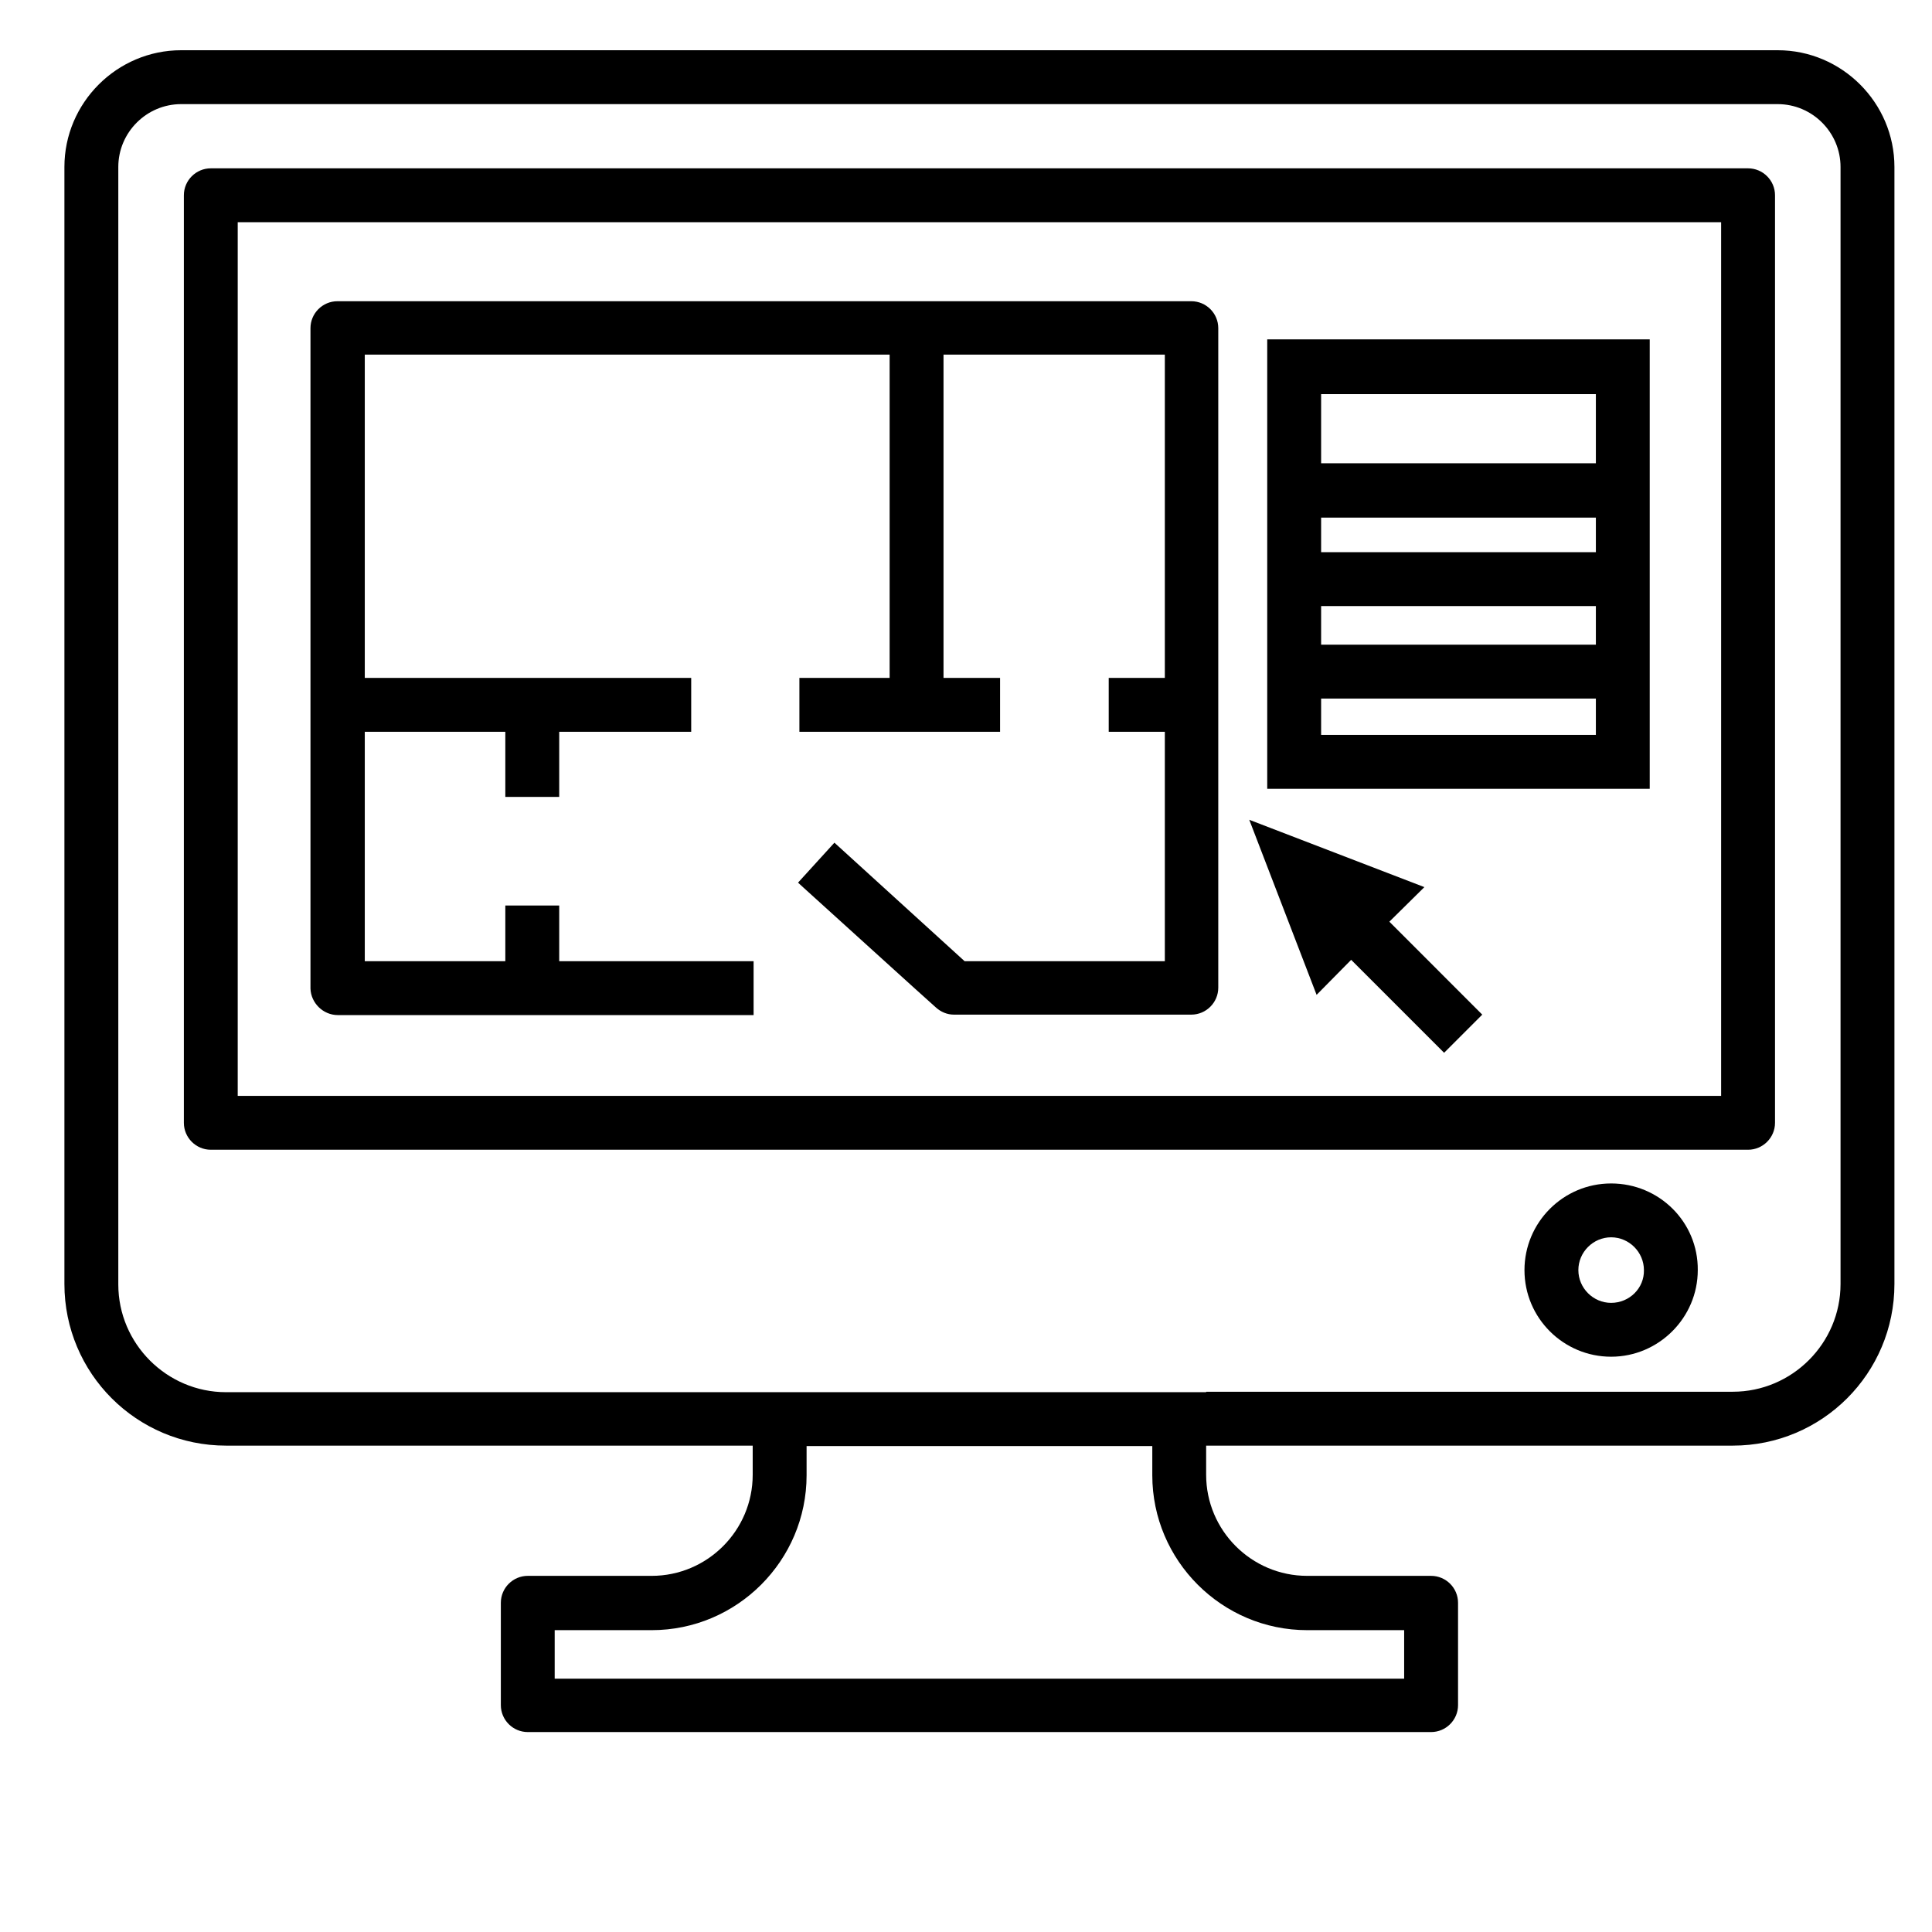 <svg width="47" height="47" viewBox="0 0 47 47" fill="none" xmlns="http://www.w3.org/2000/svg">
<g clip-path="url(#clip0_1_97)">
<path d="M43.246 1.222H4.407C2.845 1.222 1.567 2.5 1.567 4.062V31.236C1.567 33.41 3.326 35.168 5.499 35.168H18.311V35.878C18.311 37.232 17.208 38.336 15.854 38.336H12.839C12.479 38.336 12.184 38.63 12.184 38.991V41.481C12.184 41.842 12.479 42.136 12.839 42.136H34.814C35.175 42.136 35.47 41.842 35.47 41.481V38.991C35.47 38.63 35.175 38.336 34.814 38.336H31.8C30.445 38.336 29.342 37.232 29.342 35.878V35.168H42.154C44.328 35.168 46.086 33.41 46.086 31.236V4.062C46.086 2.5 44.808 1.222 43.246 1.222ZM29.342 33.868H28.032H19.622H18.311H5.499C4.058 33.868 2.878 32.689 2.878 31.247V4.062C2.878 3.221 3.566 2.533 4.407 2.533H43.246C44.087 2.533 44.775 3.221 44.775 4.062V31.236C44.775 32.678 43.596 33.857 42.154 33.857H29.342V33.868ZM31.8 39.657H34.159V40.837H13.494V39.657H15.854C17.929 39.657 19.622 37.964 19.622 35.889V35.179H28.032V35.889C28.032 37.964 29.725 39.657 31.8 39.657Z" fill="black"/>
<path d="M42.525 4.095H5.128C4.768 4.095 4.473 4.389 4.473 4.75V27.315C4.473 27.675 4.768 27.97 5.128 27.97H42.525C42.886 27.97 43.181 27.675 43.181 27.315V4.75C43.181 4.389 42.886 4.095 42.525 4.095ZM41.87 26.66H5.783V5.405H41.87V26.66Z" fill="black"/>
<path d="M39.194 28.79C38.026 28.79 37.086 29.74 37.086 30.898C37.086 32.066 38.036 33.005 39.194 33.005C40.352 33.005 41.302 32.055 41.302 30.898C41.313 29.729 40.363 28.79 39.194 28.79ZM39.194 31.695C38.757 31.695 38.397 31.334 38.397 30.898C38.397 30.461 38.757 30.1 39.194 30.1C39.631 30.1 39.992 30.461 39.992 30.898C40.002 31.334 39.642 31.695 39.194 31.695Z" fill="black"/>
<path d="M32.87 23.35L35.131 25.611L36.059 24.683L33.799 22.422L34.651 21.581L30.391 19.943L32.029 24.202L32.87 23.35Z" fill="black"/>
<path d="M40.133 12.592V8.289V8.256H30.828V8.289V12.592V19.189H40.133V12.592ZM38.823 9.588V11.27H32.139V9.588H38.823ZM32.139 16.994H38.823V17.878H32.139V16.994ZM38.823 15.683H32.139V14.744H38.823V15.683ZM38.823 13.433H32.139V12.592H38.823V13.433Z" fill="black"/>
<path d="M8.219 24.694H18.333V24.038V23.383H13.604V22.029H12.948H12.293V23.383H8.874V17.802H12.293V19.386H12.948H13.604V17.802H16.815V16.491H8.874V8.627H21.642V16.491H19.447V17.802H24.329V16.491H22.953V8.627H28.337V16.491H26.972V17.802H28.337V23.383H23.466L20.299 20.5L19.414 21.472L19.545 21.592L22.232 24.027L22.767 24.508C22.887 24.617 23.04 24.683 23.204 24.683H28.982C29.342 24.683 29.637 24.388 29.637 24.027V7.983C29.637 7.622 29.342 7.328 28.982 7.328H8.208C7.848 7.328 7.553 7.622 7.553 7.983V24.049C7.564 24.399 7.859 24.694 8.219 24.694Z" fill="black"/>
</g>
<defs>
<clipPath id="clip0_1_97">
<rect width="46.52" height="46.52" fill="white" transform="translate(0.35)"/>
</clipPath>
</defs>
</svg>
